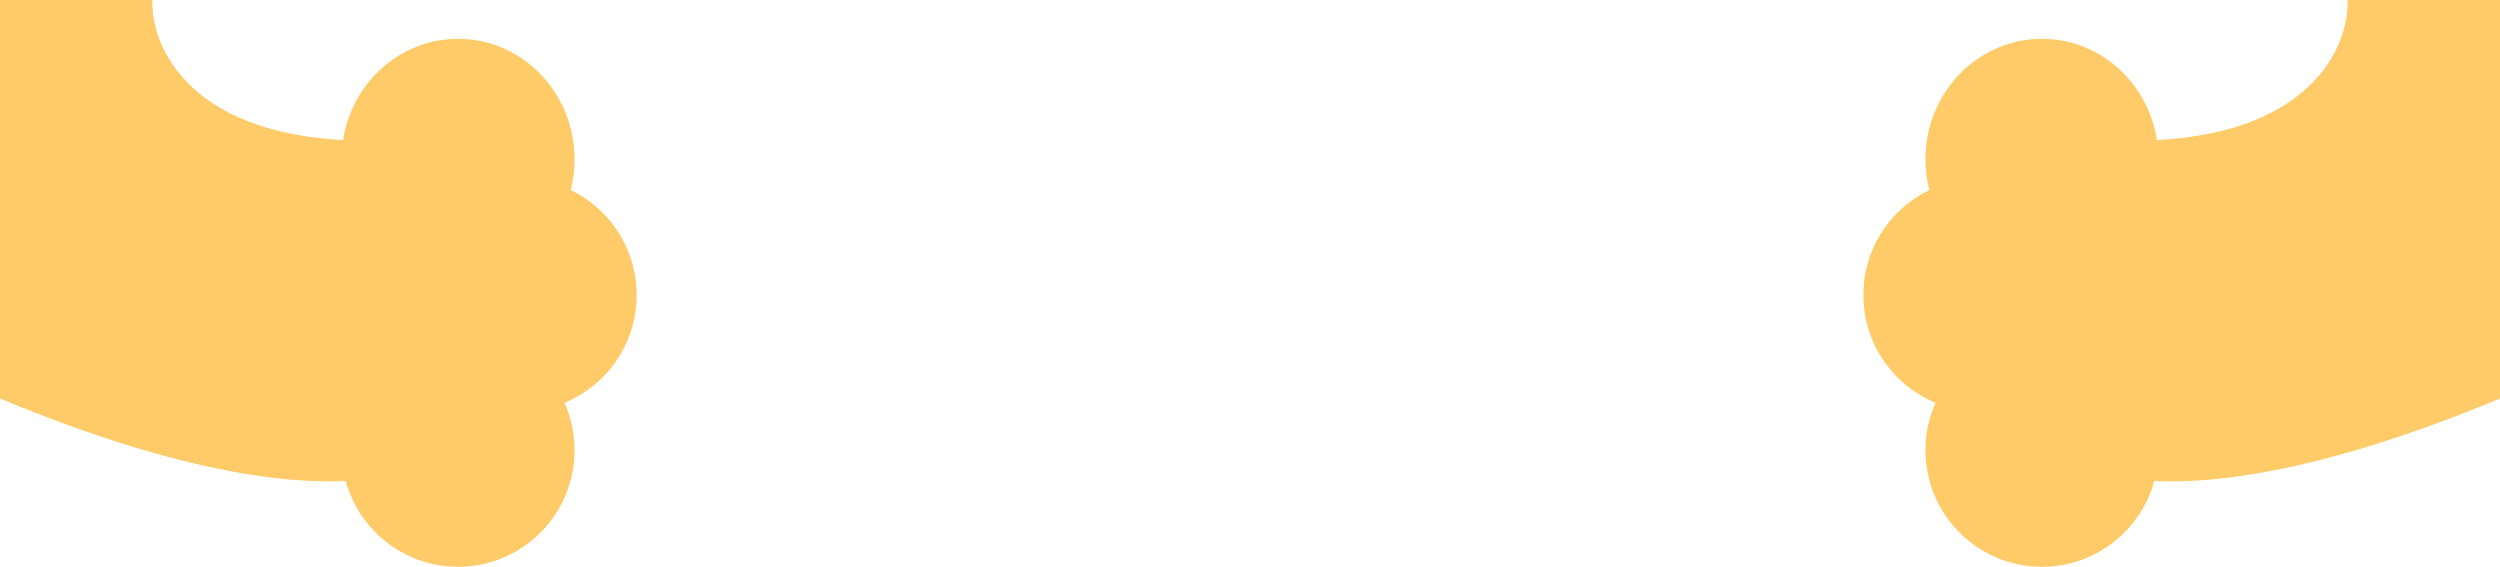 <?xml version="1.0" encoding="UTF-8"?> <svg xmlns="http://www.w3.org/2000/svg" width="322" height="73" viewBox="0 0 322 73" fill="none"><path d="M47.262 18.116C24.576 18.116 19.389 6.039 19.632 0H0V51.33C46.535 70.654 61.562 59.382 63.259 51.33C67.379 40.259 69.948 18.116 47.262 18.116Z" fill="#FFCA68"></path><ellipse cx="59" cy="20.5" rx="15" ry="15.5" fill="#FFCA68"></ellipse><circle cx="67" cy="38" r="15" fill="#FFCA68"></circle><circle cx="59" cy="58" r="15" fill="#FFCA68"></circle><path d="M274.738 18.116C297.424 18.116 302.611 6.039 302.368 0H322V51.33C275.465 70.654 260.438 59.382 258.741 51.33C254.621 40.259 252.052 18.116 274.738 18.116Z" fill="#FFCA68"></path><ellipse cx="15" cy="15.5" rx="15" ry="15.5" transform="matrix(-1 0 0 1 278 5)" fill="#FFCA68"></ellipse><circle cx="15" cy="15" r="15" transform="matrix(-1 0 0 1 270 23)" fill="#FFCA68"></circle><circle cx="15" cy="15" r="15" transform="matrix(-1 0 0 1 278 43)" fill="#FFCA68"></circle></svg> 